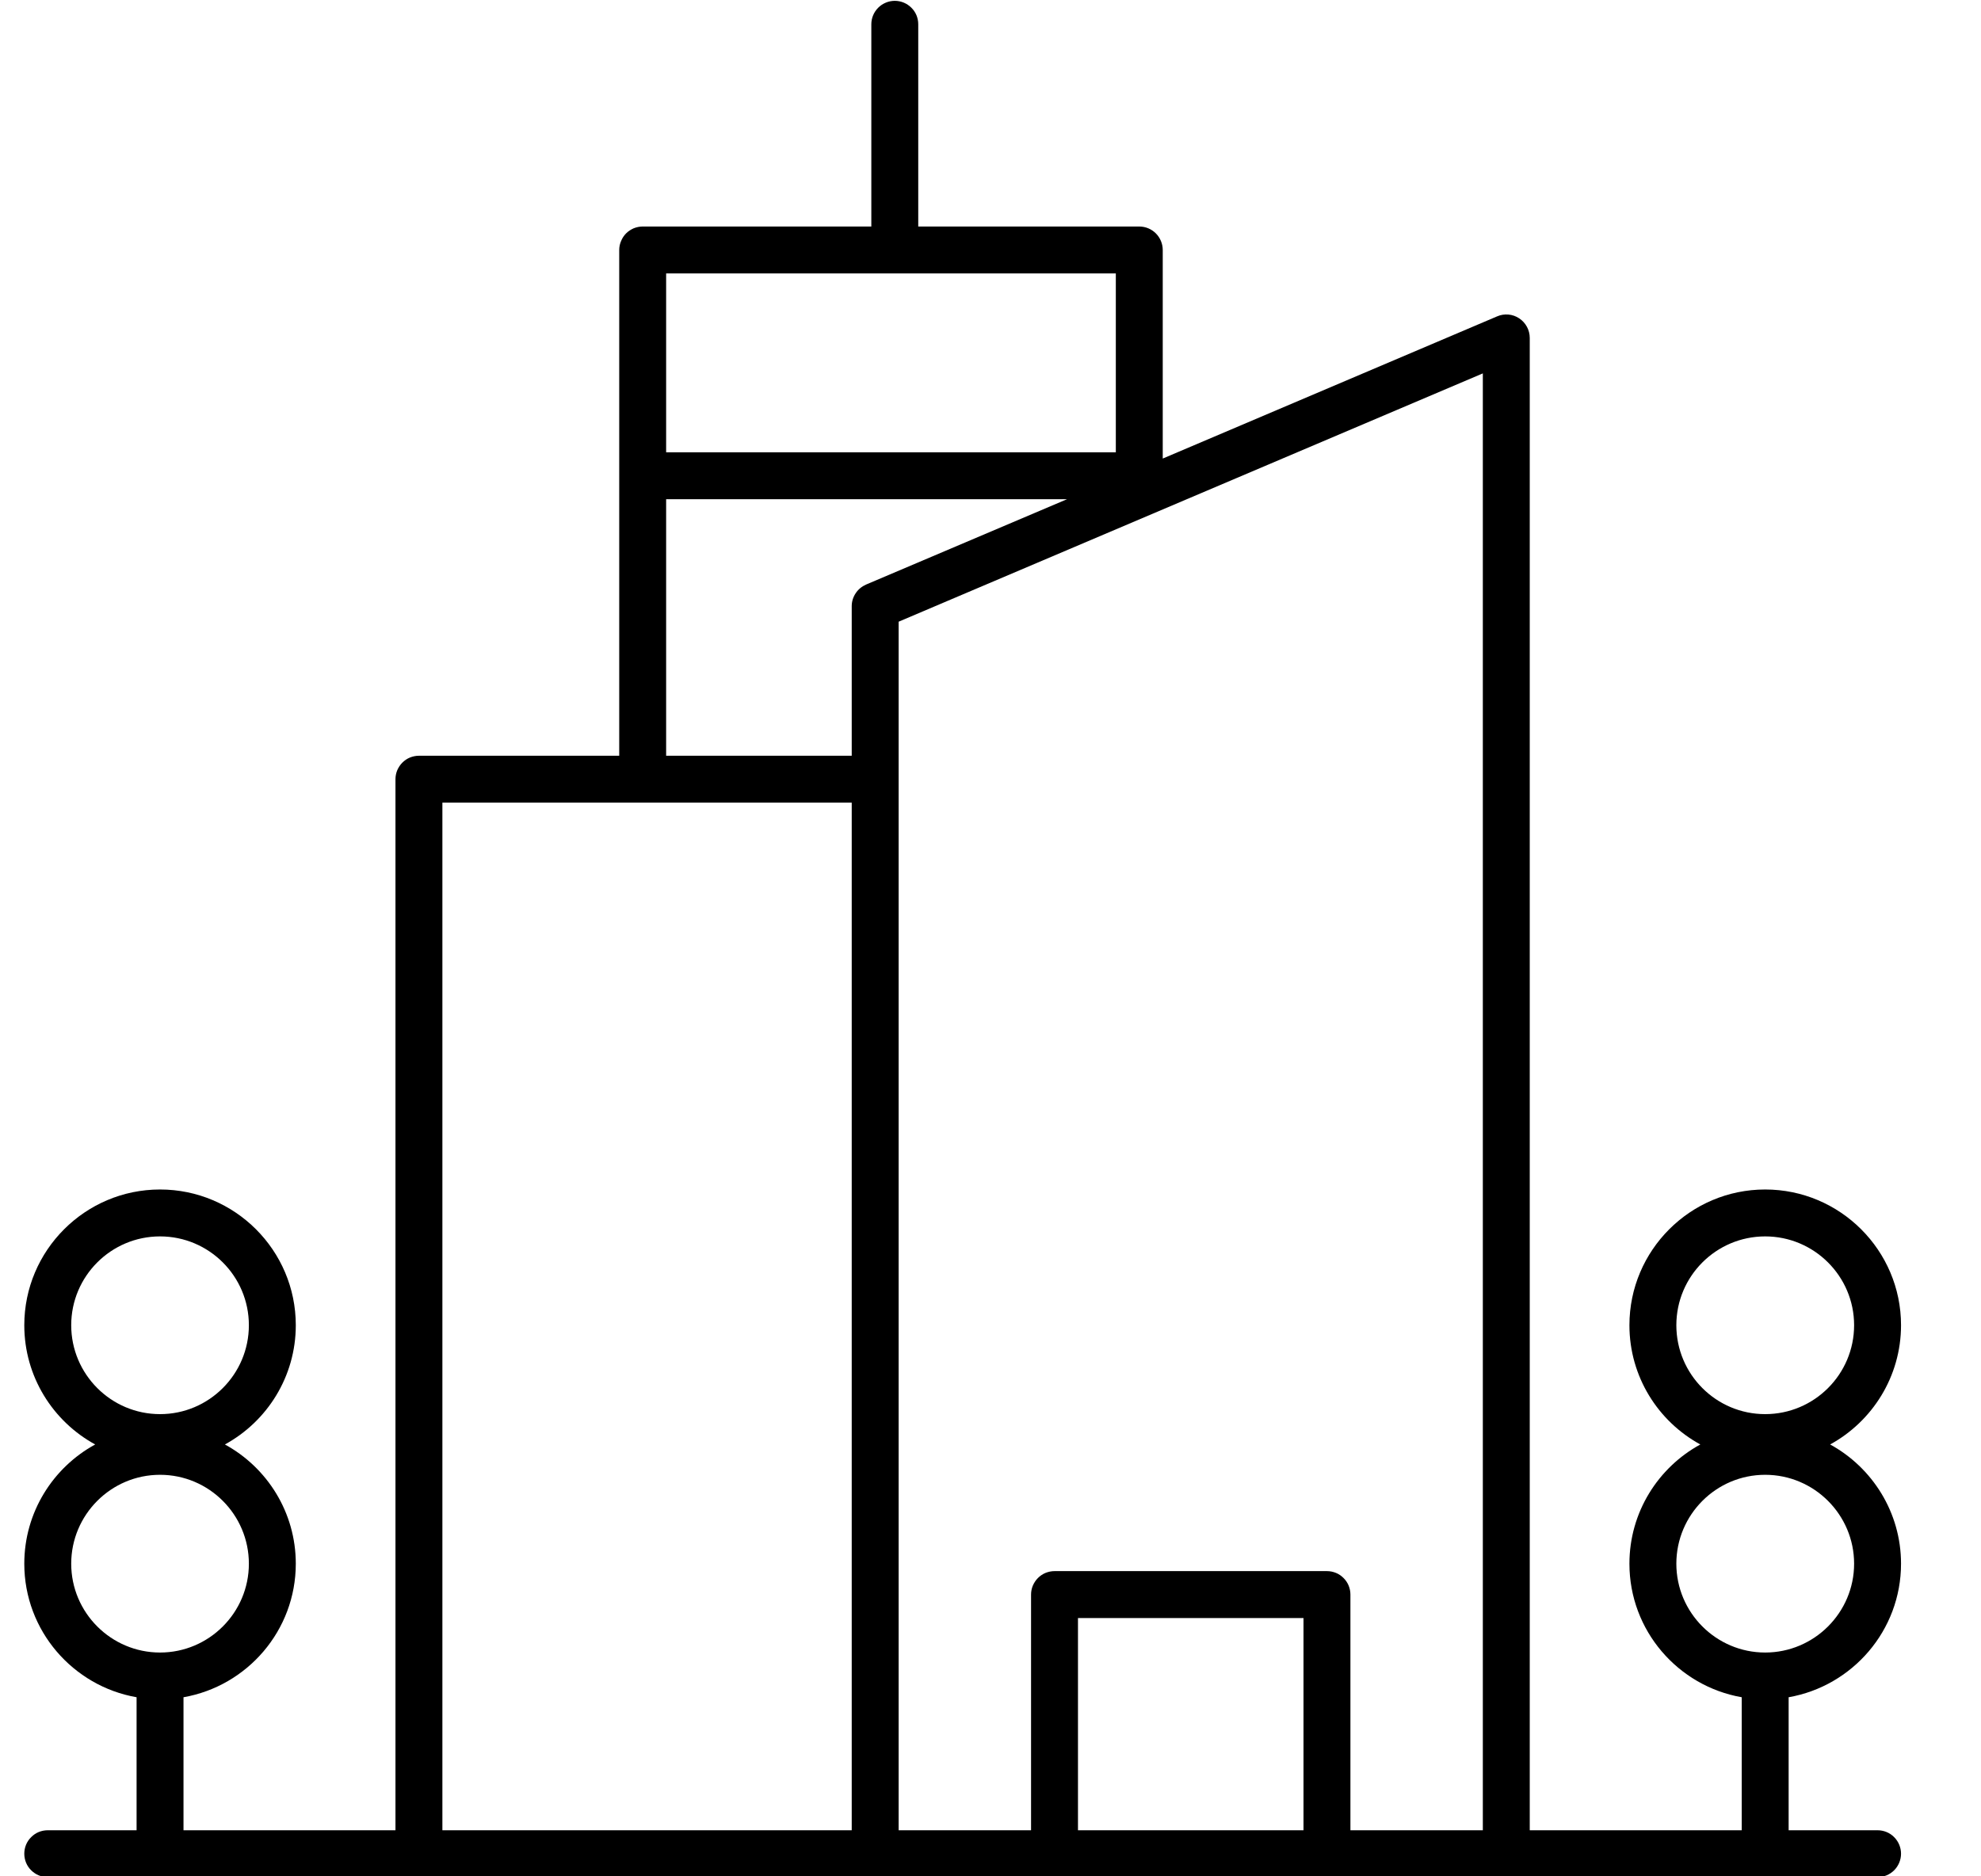 <svg width="19" height="18" viewBox="0 0 19 18" fill="none" xmlns="http://www.w3.org/2000/svg">
<path d="M18.233 12.713C18.233 11.995 17.648 11.411 16.93 11.411C16.212 11.411 15.628 11.995 15.628 12.713C15.628 13.206 15.903 13.636 16.308 13.857C15.903 14.078 15.628 14.508 15.628 15.001C15.628 15.642 16.094 16.175 16.705 16.282V17.558H14.672V3.242C14.672 3.166 14.634 3.096 14.571 3.054C14.508 3.012 14.428 3.005 14.359 3.035L11.152 4.399V2.398C11.152 2.339 11.128 2.281 11.086 2.239C11.044 2.197 10.987 2.173 10.927 2.173H8.807V0.233C8.807 0.173 8.784 0.116 8.741 0.074C8.699 0.032 8.642 0.008 8.582 0.008C8.523 0.008 8.465 0.032 8.423 0.074C8.381 0.116 8.357 0.173 8.357 0.233V2.173H6.164C6.135 2.173 6.106 2.179 6.078 2.19C6.051 2.202 6.026 2.218 6.005 2.239C5.984 2.26 5.968 2.285 5.957 2.312C5.945 2.339 5.939 2.369 5.939 2.398V7.25H4.018C3.989 7.25 3.959 7.256 3.932 7.267C3.905 7.278 3.88 7.295 3.859 7.316C3.838 7.337 3.822 7.362 3.81 7.389C3.799 7.416 3.793 7.445 3.793 7.475V17.558H1.76V16.282C2.371 16.175 2.837 15.642 2.837 15.001C2.837 14.508 2.562 14.078 2.157 13.857C2.562 13.636 2.837 13.206 2.837 12.713C2.837 11.995 2.253 11.411 1.535 11.411C0.817 11.411 0.233 11.995 0.233 12.713C0.233 13.206 0.508 13.636 0.913 13.857C0.508 14.078 0.233 14.508 0.233 15.001C0.233 15.642 0.699 16.175 1.31 16.282V17.558H0.458C0.398 17.558 0.341 17.581 0.299 17.624C0.256 17.666 0.233 17.723 0.233 17.783C0.233 17.842 0.256 17.9 0.299 17.942C0.341 17.984 0.398 18.008 0.458 18.008H18.008C18.067 18.008 18.125 17.984 18.167 17.942C18.209 17.9 18.233 17.842 18.233 17.783C18.233 17.723 18.209 17.666 18.167 17.624C18.125 17.581 18.067 17.558 18.008 17.558H17.155V16.282C17.766 16.175 18.233 15.642 18.233 15.001C18.233 14.508 17.957 14.078 17.553 13.857C17.957 13.636 18.233 13.206 18.233 12.713ZM1.535 11.861C2.005 11.861 2.387 12.243 2.387 12.713C2.387 13.183 2.005 13.566 1.535 13.566C1.065 13.566 0.683 13.183 0.683 12.713C0.683 12.243 1.065 11.861 1.535 11.861ZM0.683 15.001C0.683 14.531 1.065 14.148 1.535 14.148C2.005 14.148 2.387 14.531 2.387 15.001C2.387 15.47 2.005 15.853 1.535 15.853C1.065 15.853 0.683 15.47 0.683 15.001ZM14.222 17.558H12.952V15.297C12.952 15.267 12.946 15.238 12.935 15.211C12.924 15.184 12.907 15.159 12.886 15.138C12.865 15.117 12.841 15.1 12.813 15.089C12.786 15.078 12.757 15.072 12.727 15.072H10.114C10.085 15.072 10.056 15.078 10.028 15.089C10.001 15.1 9.976 15.117 9.955 15.138C9.934 15.159 9.918 15.184 9.906 15.211C9.895 15.238 9.889 15.267 9.889 15.297V17.558H8.619V5.964L14.222 3.582L14.222 17.558ZM12.502 17.558H10.339V15.522H12.502L12.502 17.558ZM10.702 2.623V4.339H6.389V2.623H10.702ZM6.389 4.789H10.234L8.306 5.608C8.266 5.626 8.231 5.654 8.207 5.691C8.182 5.728 8.169 5.771 8.169 5.815V7.25H6.389V4.789ZM4.243 7.7H8.169V17.558H4.243V7.7ZM16.93 15.853C16.46 15.853 16.078 15.47 16.078 15.001C16.078 14.531 16.46 14.148 16.93 14.148C17.4 14.148 17.783 14.531 17.783 15.001C17.783 15.47 17.4 15.853 16.93 15.853ZM16.93 13.566C16.46 13.566 16.078 13.184 16.078 12.713C16.078 12.243 16.46 11.861 16.93 11.861C17.4 11.861 17.783 12.243 17.783 12.713C17.783 13.184 17.4 13.566 16.93 13.566Z" fill="black"/>
</svg>
